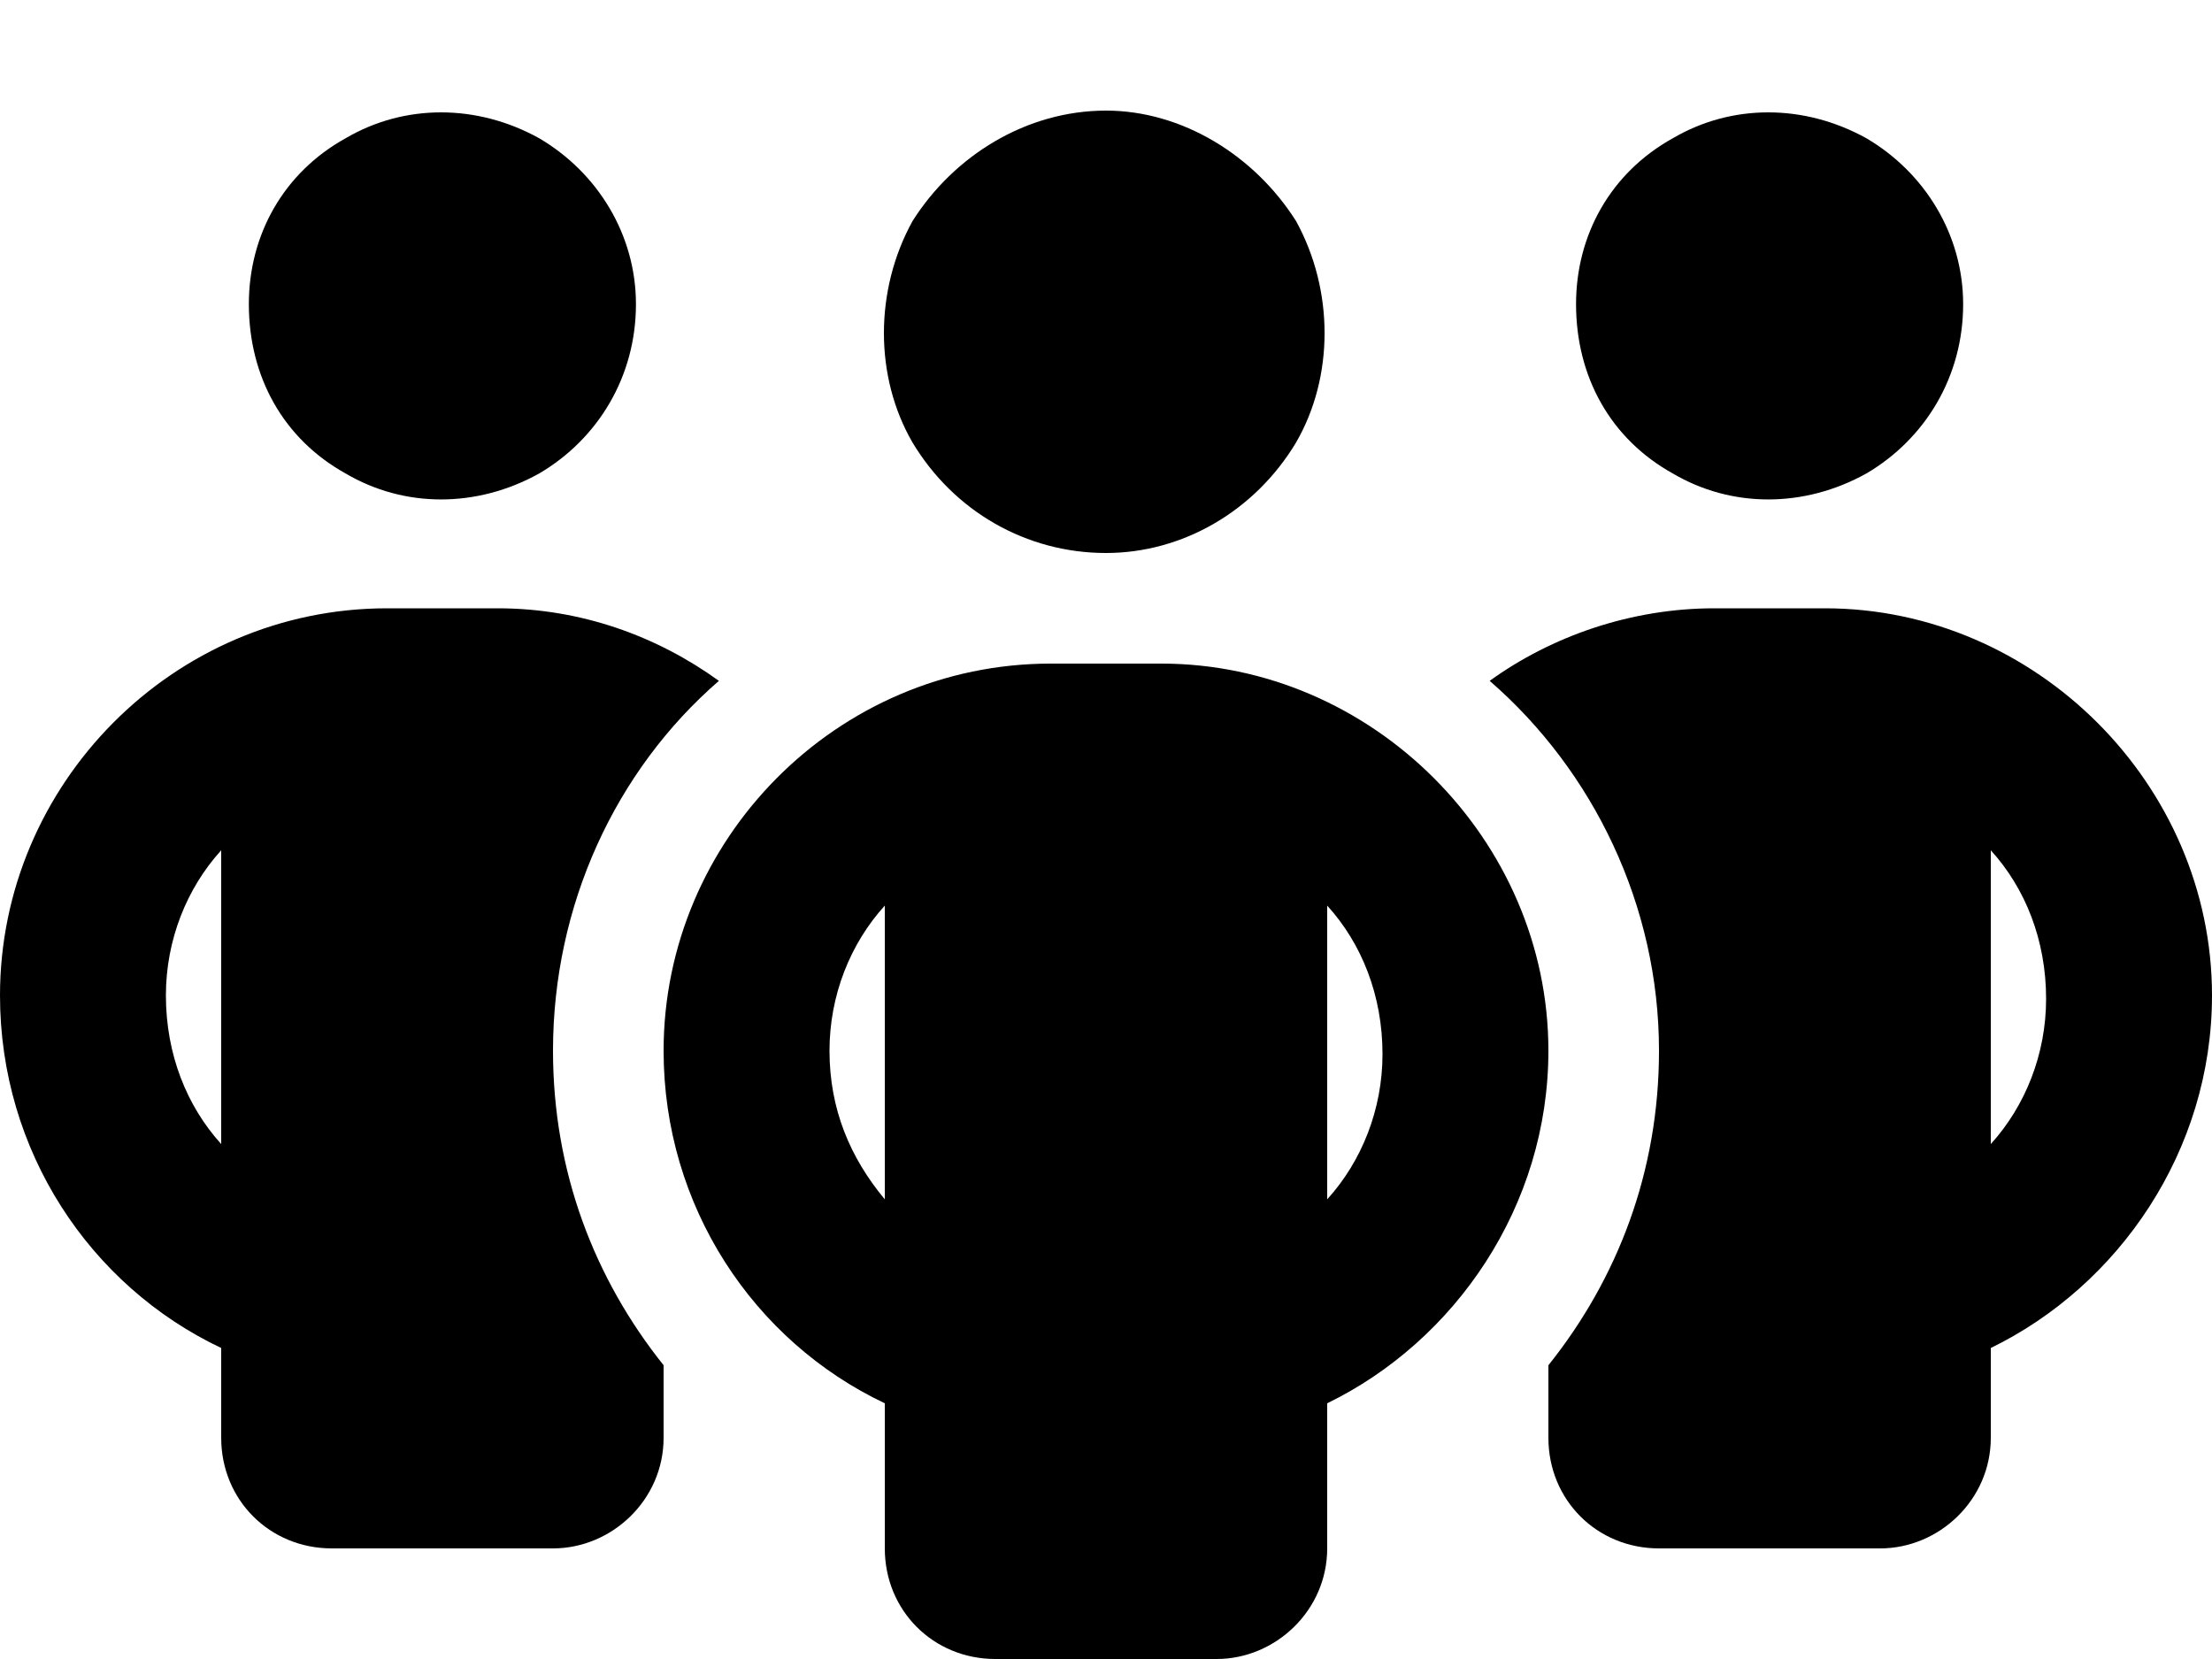 <svg width="20" height="15" viewBox="0 0 20 15" fill="none" xmlns="http://www.w3.org/2000/svg">
<path d="M2.25 2.75C2.25 2.125 2.562 1.562 3.125 1.25C3.656 0.938 4.312 0.938 4.875 1.25C5.406 1.562 5.75 2.125 5.75 2.75C5.75 3.406 5.406 3.969 4.875 4.281C4.312 4.594 3.656 4.594 3.125 4.281C2.562 3.969 2.25 3.406 2.25 2.75ZM2 7.688C1.688 8.031 1.5 8.5 1.5 9C1.5 9.531 1.688 10 2 10.344V7.688ZM6.5 6.156C5.562 6.969 5 8.188 5 9.5C5 10.594 5.375 11.562 6 12.344V13C6 13.562 5.531 14 5 14H3C2.438 14 2 13.562 2 13V12.188C0.812 11.625 0 10.406 0 9C0 7.094 1.562 5.5 3.5 5.5H4.5C5.25 5.5 5.938 5.75 6.5 6.156ZM14 13V12.344C14.625 11.562 15 10.594 15 9.5C15 8.188 14.406 6.969 13.469 6.156C14.031 5.75 14.75 5.5 15.5 5.5H16.5C18.406 5.5 20 7.094 20 9C20 10.406 19.156 11.625 18 12.188V13C18 13.562 17.531 14 17 14H15C14.438 14 14 13.562 14 13ZM14.25 2.75C14.25 2.125 14.562 1.562 15.125 1.25C15.656 0.938 16.312 0.938 16.875 1.25C17.406 1.562 17.75 2.125 17.75 2.75C17.75 3.406 17.406 3.969 16.875 4.281C16.312 4.594 15.656 4.594 15.125 4.281C14.562 3.969 14.25 3.406 14.25 2.75ZM18 7.688V10.344C18.312 10 18.5 9.531 18.5 9.031C18.5 8.5 18.312 8.031 18 7.688ZM10 1C10.688 1 11.344 1.406 11.719 2C12.062 2.625 12.062 3.406 11.719 4C11.344 4.625 10.688 5 10 5C9.281 5 8.625 4.625 8.25 4C7.906 3.406 7.906 2.625 8.25 2C8.625 1.406 9.281 1 10 1ZM7.5 9.5C7.5 10.031 7.688 10.469 8 10.844V8.188C7.688 8.531 7.5 9 7.5 9.5ZM12 8.188V10.844C12.312 10.5 12.5 10.031 12.5 9.531C12.5 9 12.312 8.531 12 8.188ZM14 9.5C14 10.906 13.156 12.125 12 12.688V14C12 14.562 11.531 15 11 15H9C8.438 15 8 14.562 8 14V12.688C6.812 12.125 6 10.906 6 9.5C6 7.594 7.562 6 9.5 6H10.5C12.406 6 14 7.594 14 9.5Z" fill="#F3F4F6" style="fill:#F3F4F6;fill:color(display-p3 0.953 0.957 0.965);fill-opacity:1;"/>
</svg>
